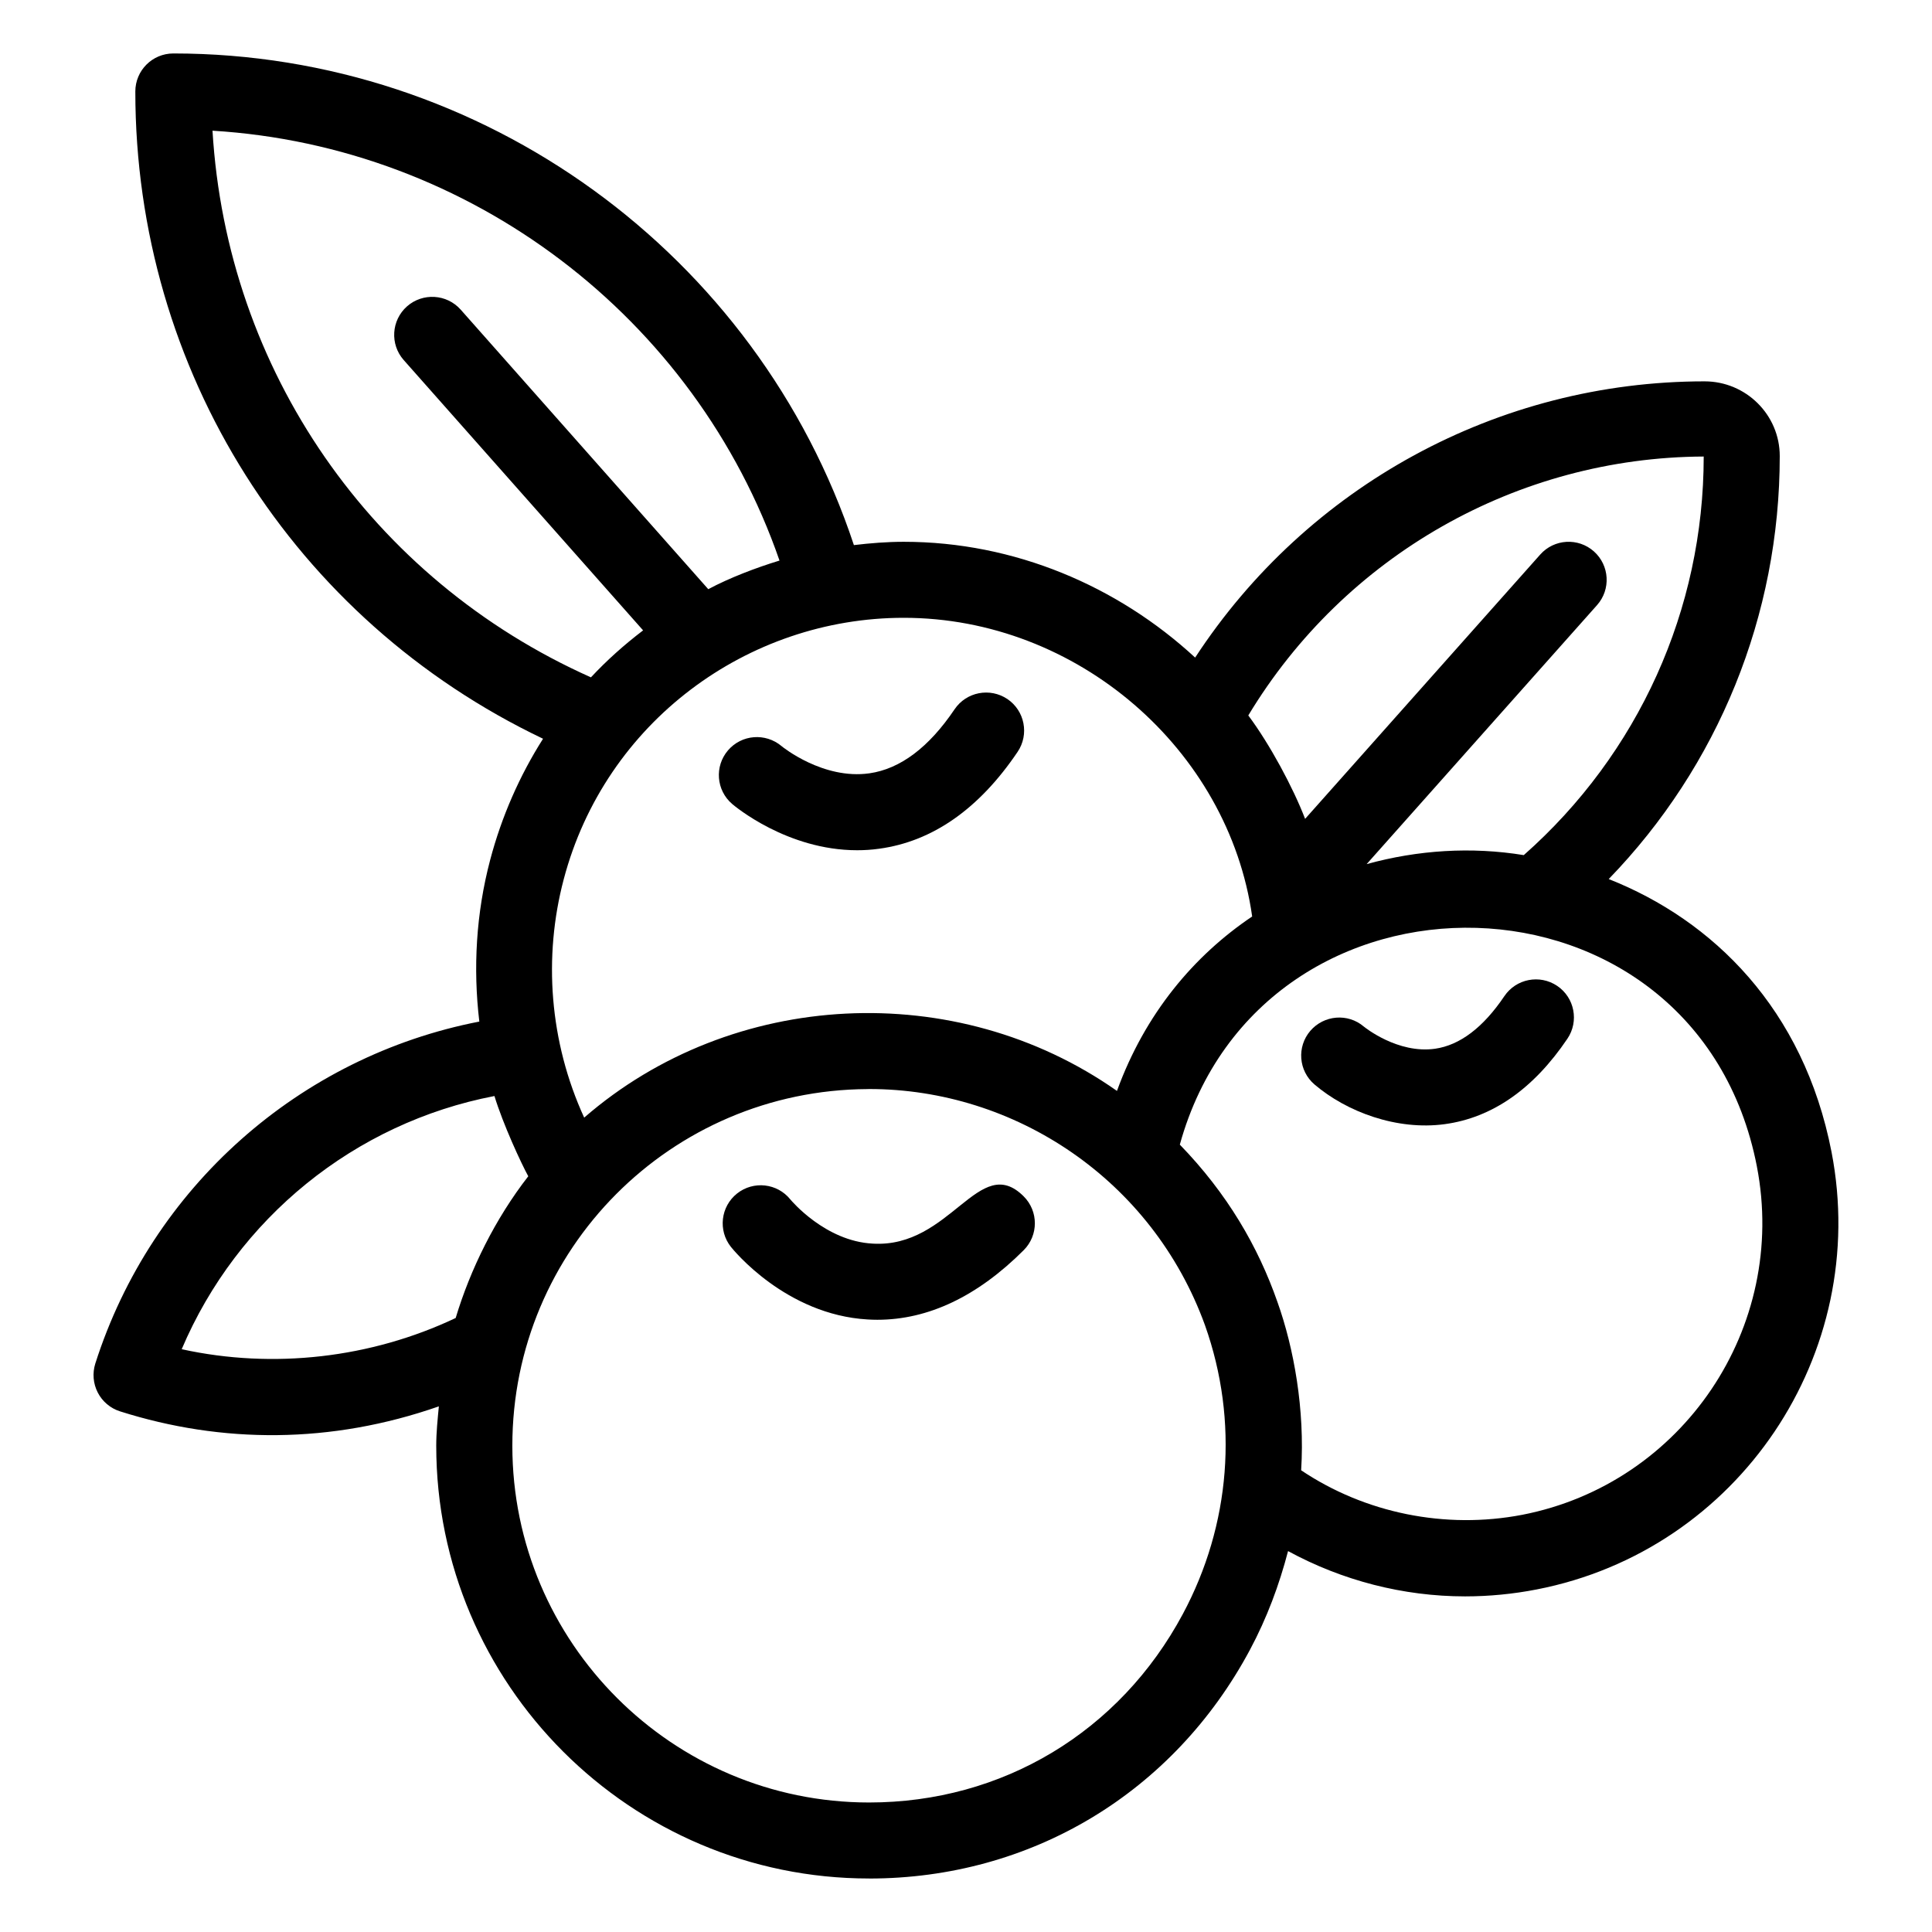 <?xml version="1.0" encoding="UTF-8"?>
<!-- Uploaded to: ICON Repo, www.svgrepo.com, Generator: ICON Repo Mixer Tools -->
<svg fill="#000000" width="800px" height="800px" version="1.1" viewBox="144 144 512 512" xmlns="http://www.w3.org/2000/svg">
 <g>
  <path d="m374.32 641.83c42.883 0 80.617-22.664 100.93-60.617 4.531-8.473 7.777-17.262 10.098-26.16 14.316 7.797 30.52 12.004 46.922 12.004 6.328 0 12.715-0.621 18.98-1.84 53.461-10.391 88.5-62.406 78.121-115.95-7.387-37.949-31.477-61.41-59.043-72.309 28.996-29.934 45.324-69.871 45.324-112.1 0-10.914-8.934-19.797-19.926-19.797-54.758 0-105.31 27.762-135 73.203-20.508-18.934-47.891-30.684-77.219-30.684-4.43 0-8.832 0.355-13.215 0.875-25.551-77.109-98.316-130.29-180.35-130.29-5.57 0-10.078 4.508-10.078 10.078 0 74.062 42.023 140.03 108.05 171.53-6.207 9.781-10.973 20.598-14.012 32.105-3.734 14.137-4.559 28.672-2.875 42.848-47.531 9.215-86.844 43.852-101.77 90.633-0.805 2.547-0.57 5.312 0.66 7.695 1.219 2.371 3.344 4.16 5.894 4.969 26.988 8.566 55.871 8.676 84.488-1.324-0.324 3.469-0.691 6.934-0.691 10.43 0.004 63.234 51.457 114.69 114.7 114.69zm0-20.152c-52.133 0-94.543-42.41-94.543-94.543 0-52.047 41.992-94.238 94.117-94.516 0.152 0 0.305-0.016 0.457-0.016 38.641 0 75.004 24.047 88.98 62.59 9.043 25.465 6.758 52.949-5.852 76.508-16.742 31.289-47.836 49.977-83.16 49.977zm235.27-168.56c8.266 42.629-19.633 84.043-62.18 92.32-20.367 3.914-41.668-0.43-58.594-11.797 1.016-16.031-1.914-32.371-6.281-44.602-5.125-14.672-13.305-28.754-25.871-41.703 21.785-78.664 136.93-76.445 152.93 5.781zm-134.78-119.52c25.543-42.352 71.27-68.398 120.69-68.613 0 40.57-17.316 78.801-47.684 105.63-13.883-2.266-28.07-1.359-41.641 2.383l61.059-68.637c3.699-4.16 3.324-10.527-0.828-14.23-4.18-3.711-10.539-3.324-14.23 0.828l-62.309 70.047c-3.188-8.32-9.375-19.805-15.055-27.41zm1.027 53.277c-15.406 10.379-28.332 25.645-35.832 46.227-42.652-29.984-101.95-26.996-141.19 7.078-9.219-20.113-10.867-42.547-5.426-63.152 11.004-41.672 48.727-69.305 90.117-69.305 45.953 0.004 86.07 34.898 92.332 79.152zm-275.52-208.24c68.238 4.141 127.9 49.379 150.26 113.92-6.055 1.84-13.254 4.57-18.879 7.586l-65.609-74.082c-3.699-4.164-10.066-4.535-14.23-0.867-4.164 3.691-4.555 10.066-0.867 14.23l63.434 71.629c-0.035 0.027-0.066 0.059-0.102 0.086-4.906 3.746-9.512 7.852-13.719 12.367-58.188-25.961-96.5-81.445-100.29-144.87zm-8.168 322.92c14.75-34.727 45.895-59.996 82.883-67.098 2.316 7.574 7.082 17.828 8.965 21.266-8.766 11.254-15.375 24.711-19.238 37.559-22.434 10.625-48.293 13.605-72.609 8.273z"/>
  <path d="m375.27 473.57c-12.547-0.641-21.57-11.402-21.816-11.699-3.465-4.32-9.781-5.019-14.121-1.582-4.359 3.465-5.086 9.801-1.625 14.16 0.59 0.738 14.531 17.988 36.27 19.227 0.848 0.051 1.691 0.078 2.527 0.078 13.5 0 26.539-6.199 38.789-18.449 3.938-3.938 3.938-10.312 0-14.25-11.828-11.832-19.293 13.781-40.023 12.516z"/>
  <path d="m505.41 416.04c-4.211-3.582-10.539-3.059-14.16 1.141-3.621 4.231-3.129 10.59 1.102 14.211 8.52 7.277 21.875 12.246 34.52 10.52 12.574-1.703 23.52-9.328 32.512-22.652 3.109-4.613 1.898-10.883-2.715-13.992-4.625-3.109-10.875-1.891-13.992 2.715-5.598 8.305-11.777 13-18.371 13.945-9.879 1.398-18.656-5.688-18.895-5.887z"/>
  <path d="m351.1 341.71c-4.242-3.551-10.559-3.07-14.172 1.141-3.621 4.231-3.129 10.59 1.102 14.207 0.641 0.551 14.562 12.262 33.113 12.262 1.891 0 3.84-0.117 5.816-0.395 14.168-1.918 26.52-10.559 36.723-25.684 3.109-4.613 1.891-10.883-2.715-13.992-4.625-3.098-10.875-1.891-13.992 2.715-6.809 10.105-14.406 15.812-22.582 16.973-12.215 1.734-23.02-6.981-23.293-7.227z"/>
 </g>
</svg>